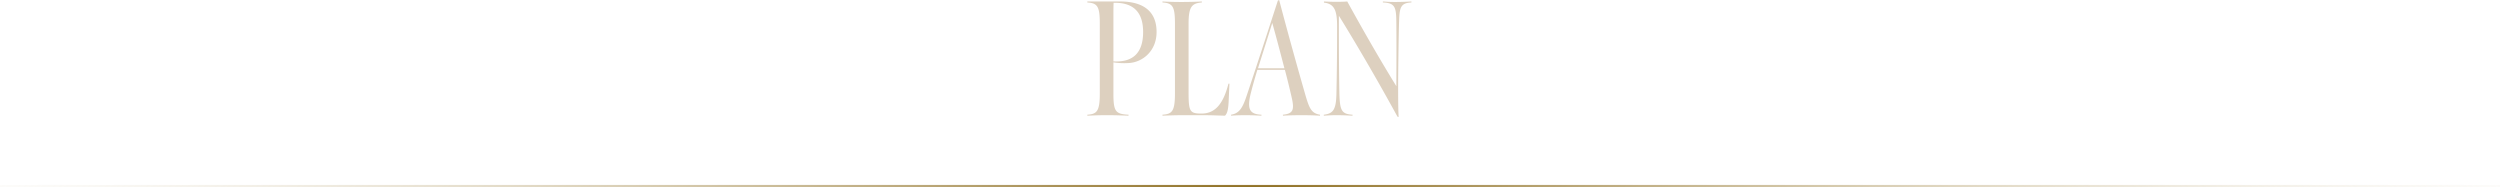 <svg xmlns="http://www.w3.org/2000/svg" xmlns:xlink="http://www.w3.org/1999/xlink" width="975" height="73.12" viewBox="0 0 975 73.12">
  <defs>
    <radialGradient id="radial-gradient" cx="0.5" cy="0.5" r="6.663" gradientTransform="translate(0 0.455) scale(1 0.089)" gradientUnits="objectBoundingBox">
      <stop offset="0" stop-color="#8d6d1f"/>
      <stop offset="1" stop-color="#fff" stop-opacity="0"/>
    </radialGradient>
  </defs>
  <g id="グループ_1003" data-name="グループ 1003" transform="translate(-473 -119.88)">
    <path id="パス_17230" data-name="パス 17230" d="M0,0H1V975H0Z" transform="translate(1448 192) rotate(90)" fill="url(#radial-gradient)"/>
    <path id="パス_17229" data-name="パス 17229" d="M-52.768-21.184v-16.7c0-2.816,0-4.224.064-6.144,8.448-.192,11.52,4.416,11.52,11.392C-41.184-24.7-44.96-20.736-52.768-21.184ZM-62.944,0c3.392-.128,4.16-.192,7.552-.192,3.584,0,4.992.064,8.512.192V-.384C-52-.64-52.768-1.664-52.768-8.7V-20.8a27.825,27.825,0,0,0,6.08.256c5.248-.32,10.752-4.608,10.752-12.1,0-9.856-7.68-11.9-14.144-11.9H-62.944v.384c3.968.256,4.864,1.536,4.864,8.256V-8.64c0,6.976-1.152,8-4.864,8.256Zm29.312,0c6.144-.256,8.32-.192,14.528-.192,5.056,0,4.8.064,9.856.192C-8.48-.768-8.032-1.92-7.84-5.312l.32-7.168H-7.9C-10.016-4.224-13.344-.832-18.4-.832c-4.608,0-5.056-.768-5.056-8.448V-35.9c0-6.72,1.344-7.936,5.184-8.256v-.384c-2.624.128-5.312.192-8,.192-2.5,0-4.864-.064-7.36-.192v.384c3.968.256,4.864,1.536,4.864,8.256V-8.64c0,6.976-1.152,8-4.864,8.256ZM-6.88,0c1.472-.128,3.136-.192,5.76-.192,2.88,0,4.544.128,6.08.192V-.384C.544-.576-.864-2.3.864-8.96c1.152-4.544,2.5-8.9,2.5-8.9H14.112c.832,3.136,1.856,7.232,2.688,10.944,1.024,4.544.576,6.144-3.456,6.528V0c2.112-.128,4.1-.192,7.36-.192,2.816,0,4.928.064,7.1.192V-.384C24.224-.96,23.52-3.136,21.792-9.152c-3.2-11.136-6.784-24.064-9.92-35.968l-.512.256S3.04-19.2-.928-7.424C-2.4-3.072-3.68-.9-6.88-.384Zm10.5-18.5L9.184-36.16c1.6,5.632,3.264,12.032,4.736,17.664ZM58.464.512c-.064-1.28-.192-3.584-.192-11.9,0-4.8.192-20.352.384-25.856.192-5.056.7-6.72,4.8-6.912v-.384c-1.408.064-3.648.192-6.336.192-2.944,0-3.264-.128-4.8-.192v.384c4.672.192,5.184,1.728,5.248,7.488.064,6.144.064,14.72,0,25.152C51.168-21.888,44.7-33.152,38.432-44.544c-1.472.128-2.944.128-4.48.128-1.856,0-3.2-.064-4.608-.128v.448c3.9.448,5.12,2.816,5.12,9.024,0,10.688-.064,16.96-.256,26.432C34.08-2.368,32.992-.832,29.28-.384V0c2.368-.128,2.56-.192,5.184-.192,1.792,0,3.584.064,6.016.192V-.384c-4.352-.256-4.928-1.728-5.12-8.384-.192-10.3-.192-19.456-.192-30.208,7.68,12.416,16,26.816,22.848,39.36Z" transform="translate(960 165)" fill="#ddd0bf"/>
  </g>
</svg>
